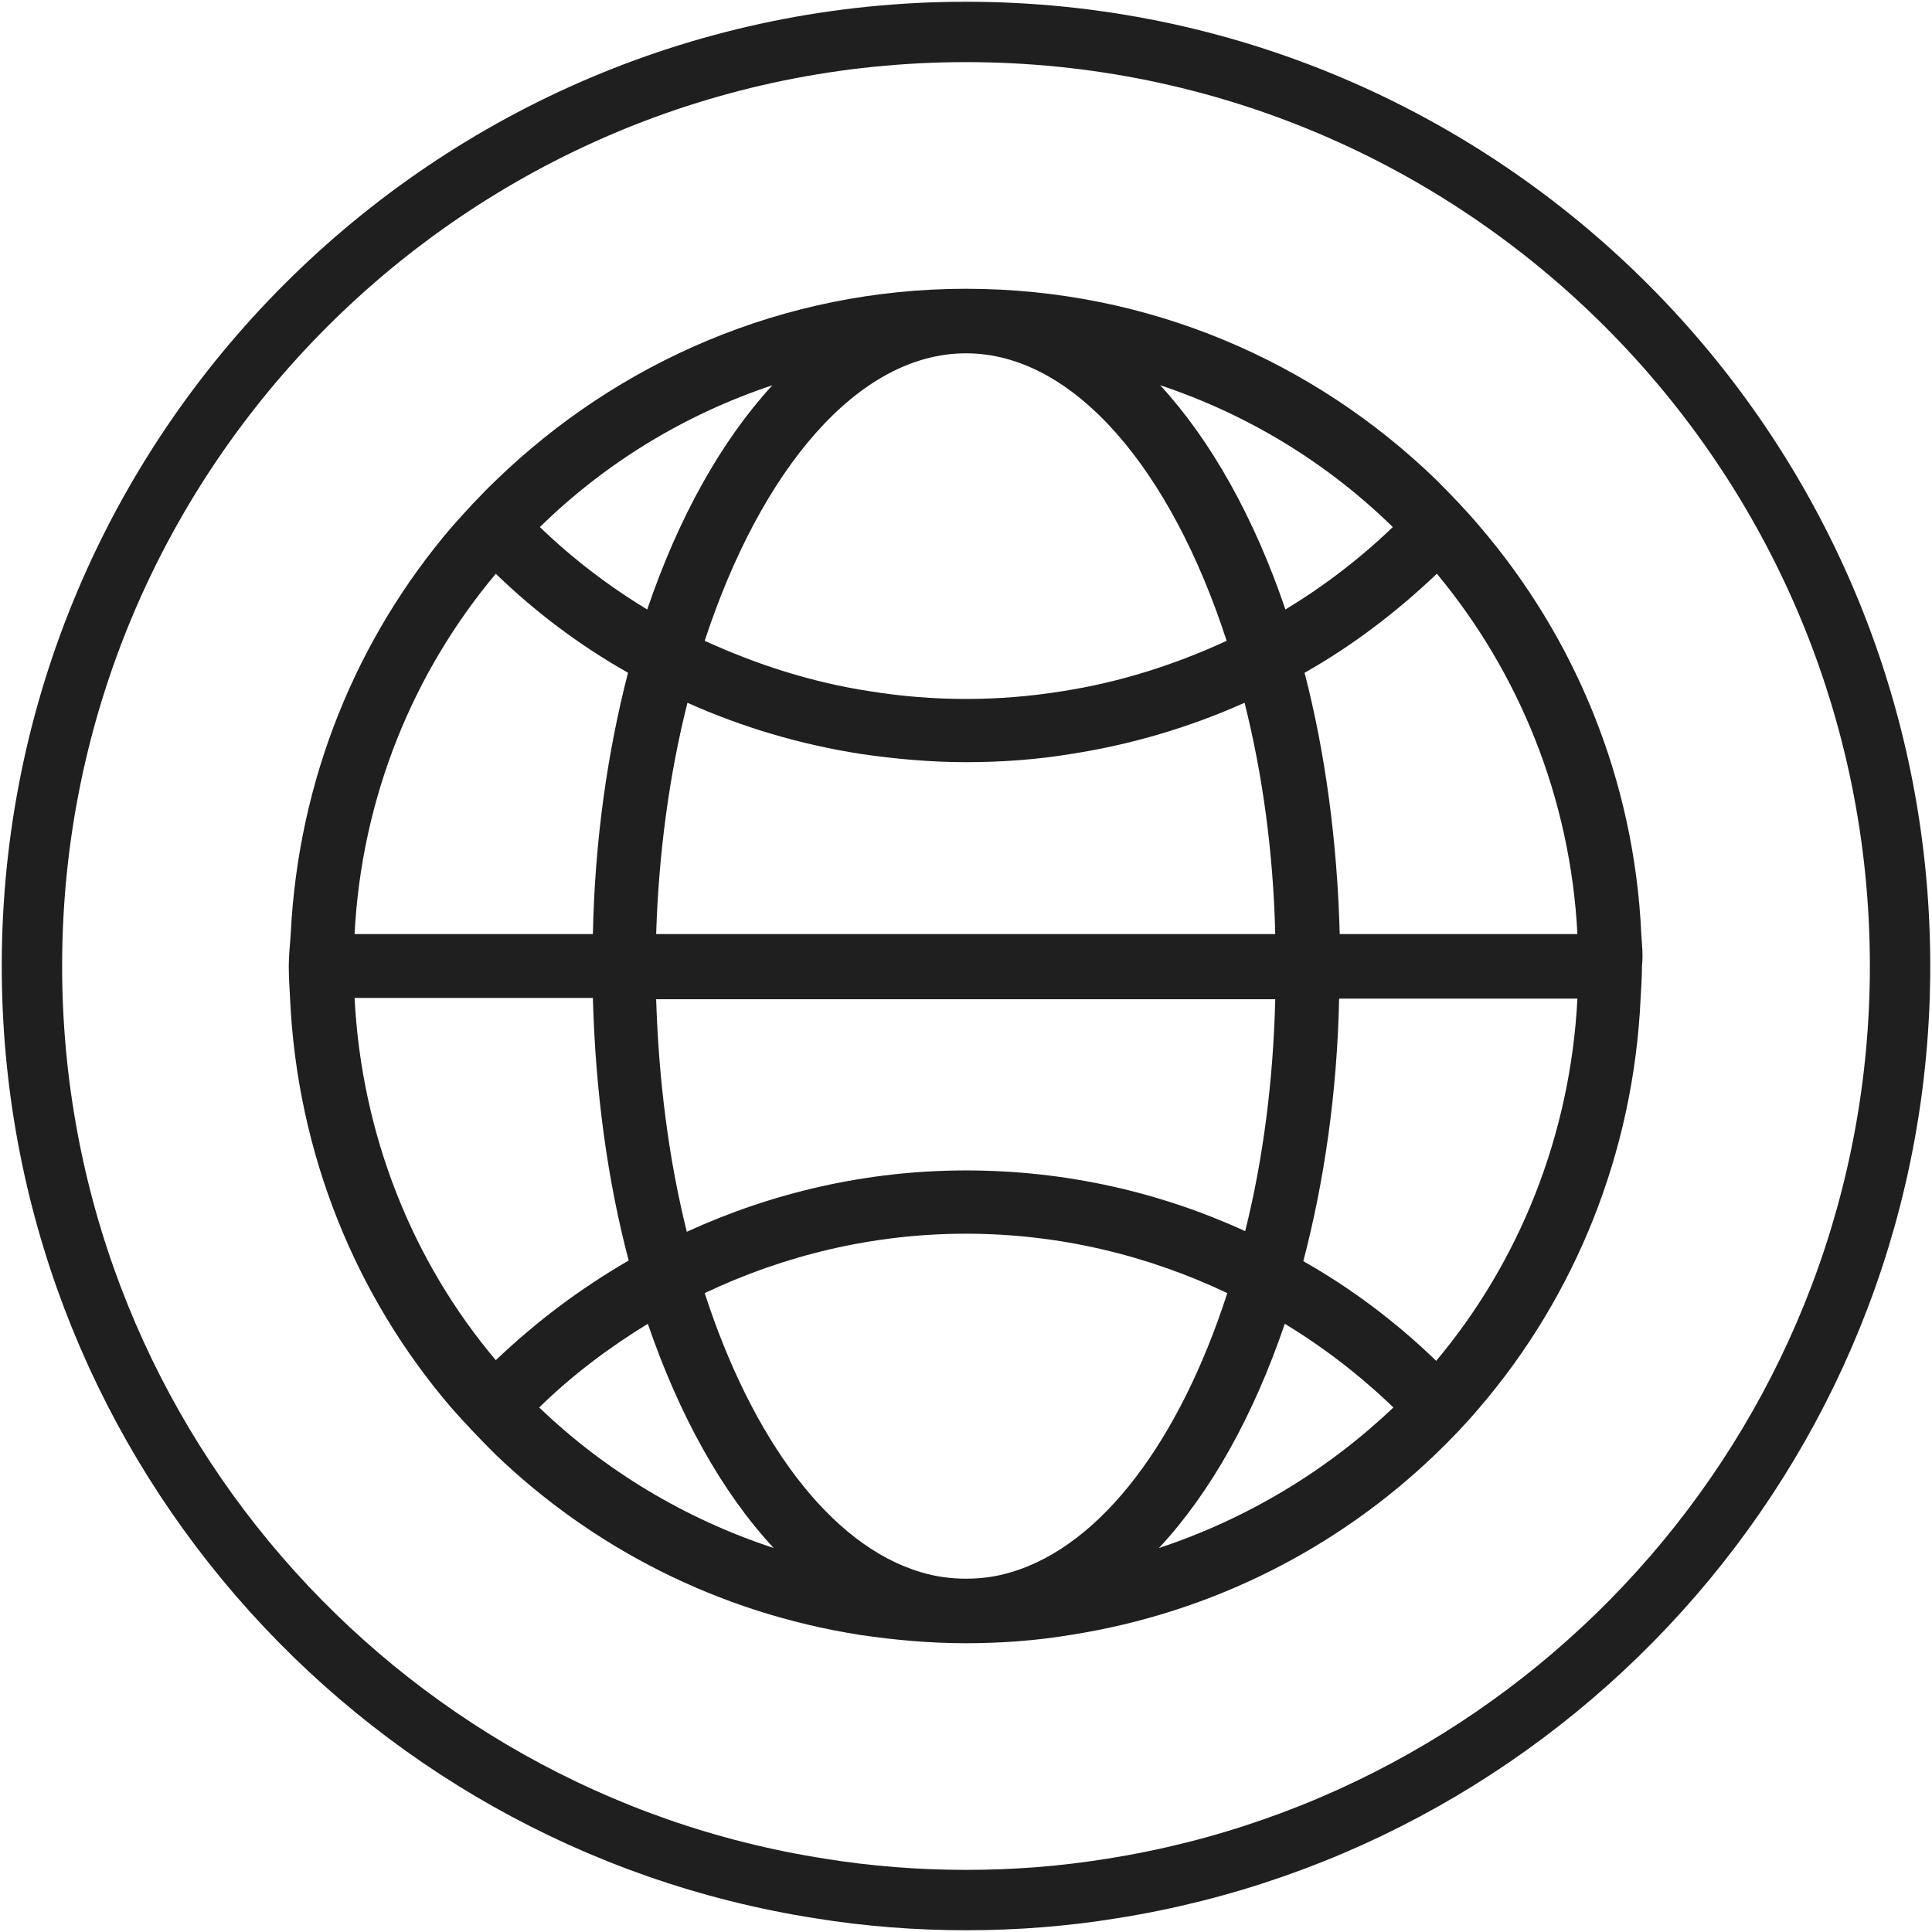 <svg width="32" height="32" viewBox="0 0 32 32" fill="none" xmlns="http://www.w3.org/2000/svg">
<g clip-path="url(#clip0_180_5732)">
<path d="M16 0.529C7.46 0.529 0.529 7.46 0.529 16C0.529 23.725 6.19 30.127 13.587 31.28C14.37 31.407 15.185 31.471 16 31.471C16.825 31.471 17.63 31.407 18.413 31.28C25.809 30.116 31.471 23.714 31.471 16C31.471 7.46 24.55 0.529 16 0.529Z" stroke="#1F1F1F" stroke-miterlimit="10"/>
<path d="M27.185 15.471C27.069 12.91 26.084 10.561 24.518 8.73C24.286 8.455 24.042 8.201 23.788 7.947C21.767 5.989 19.026 4.783 16 4.783C12.973 4.783 10.233 6 8.212 7.958C7.958 8.201 7.714 8.466 7.481 8.73C5.915 10.561 4.942 12.899 4.815 15.471C4.804 15.651 4.783 15.82 4.783 16C4.783 16.18 4.794 16.349 4.804 16.529C4.921 19.111 5.894 21.471 7.471 23.312C7.704 23.577 7.947 23.831 8.201 24.085C9.809 25.63 11.883 26.709 14.243 27.079C14.815 27.164 15.407 27.217 15.989 27.217C16.571 27.217 17.164 27.175 17.735 27.079C20.095 26.709 22.169 25.63 23.778 24.085C24.032 23.841 24.275 23.587 24.508 23.312C26.084 21.471 27.058 19.101 27.174 16.529C27.185 16.349 27.196 16.18 27.196 16C27.217 15.82 27.196 15.651 27.185 15.471ZM26.127 15.471H22.19C22.148 13.915 21.947 12.455 21.608 11.143C22.413 10.688 23.143 10.127 23.799 9.503C25.153 11.132 26.011 13.206 26.127 15.471ZM20.624 20.392C19.217 19.746 17.651 19.386 16 19.386C14.349 19.386 12.783 19.757 11.376 20.402C11.079 19.217 10.91 17.905 10.868 16.55H21.122C21.09 17.894 20.921 19.206 20.624 20.392ZM16.741 26.042C16.497 26.116 16.254 26.148 16 26.148C15.757 26.148 15.502 26.116 15.259 26.042C13.746 25.598 12.455 23.831 11.672 21.418C12.984 20.794 14.455 20.434 16 20.434C17.545 20.434 19.016 20.794 20.328 21.418C19.545 23.841 18.254 25.598 16.741 26.042ZM11.386 11.64C12.286 12.042 13.238 12.328 14.254 12.487C14.825 12.571 15.418 12.624 16 12.624C16.582 12.624 17.174 12.582 17.746 12.487C18.762 12.328 19.714 12.042 20.614 11.64C20.91 12.815 21.09 14.116 21.122 15.471H10.868C10.91 14.116 11.09 12.815 11.386 11.64ZM16 5.852C17.788 5.852 19.397 7.778 20.317 10.614C19.471 11.005 18.55 11.302 17.587 11.45C16.54 11.619 15.46 11.619 14.413 11.45C13.439 11.302 12.529 11.005 11.672 10.614C12.603 7.778 14.211 5.852 16 5.852ZM23.069 8.73C22.529 9.249 21.936 9.704 21.291 10.095C20.772 8.571 20.063 7.302 19.217 6.381C20.677 6.868 21.989 7.672 23.069 8.73ZM12.793 6.381C11.947 7.302 11.238 8.571 10.72 10.095C10.074 9.704 9.481 9.249 8.942 8.73C10.021 7.672 11.333 6.868 12.793 6.381ZM8.212 9.503C8.868 10.138 9.598 10.688 10.402 11.143C10.063 12.455 9.852 13.915 9.82 15.471H5.873C5.989 13.206 6.846 11.132 8.212 9.503ZM5.873 16.529H9.82C9.862 18.085 10.063 19.556 10.413 20.878C9.608 21.344 8.878 21.894 8.212 22.529C6.836 20.899 5.989 18.804 5.873 16.529ZM8.931 23.312C9.471 22.783 10.074 22.328 10.73 21.926C11.249 23.439 11.958 24.72 12.815 25.64C11.333 25.153 10.011 24.349 8.931 23.312ZM19.196 25.64C20.053 24.72 20.762 23.45 21.28 21.926C21.926 22.317 22.529 22.783 23.079 23.312C21.989 24.349 20.667 25.153 19.196 25.64ZM23.788 22.54C23.132 21.905 22.391 21.344 21.587 20.889C21.936 19.556 22.148 18.085 22.18 16.54H26.127C26.011 18.804 25.164 20.899 23.788 22.54Z" fill="#1F1F1F"/>
</g>
<defs>
<clipPath id="clip0_180_5732">
<rect width="32" height="32" fill="white"/>
</clipPath>
</defs>
</svg>
